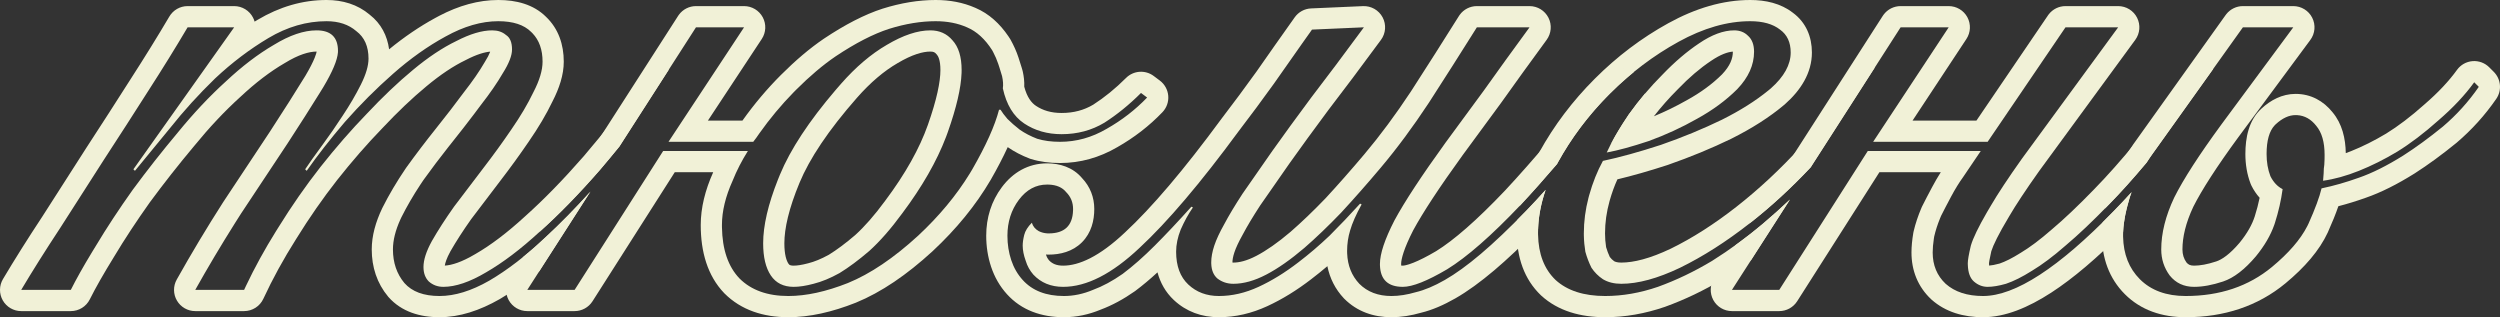 <?xml version="1.0" encoding="UTF-8"?> <svg xmlns="http://www.w3.org/2000/svg" viewBox="0 0 589.519 74.801" fill="none"><rect x="0" y="0" width="589.519" height="74.801" fill="#333333" stroke="none"/><path d="M529.477 36.32C529.477 32.512 530.247 28.375 533.258 25.614C535.402 23.639 538.114 22.141 541.317 22.141C544.914 22.141 547.885 23.797 550.024 26.466C552.288 29.164 553.098 32.615 553.153 36.111C553.563 35.963 553.98 35.807 554.402 35.638C557.129 34.547 559.885 33.172 562.669 31.503C565.478 29.771 568.472 27.506 571.648 24.671L571.713 24.613C574.964 21.811 577.496 19.094 579.38 16.479C580.237 15.288 581.574 14.535 583.036 14.417C584.498 14.299 585.937 14.828 586.975 15.865L588.054 16.945C589.761 18.652 590.003 21.333 588.634 23.319C585.985 27.161 582.869 30.605 579.3 33.647C579.273 33.67 579.245 33.694 579.215 33.717C575.854 36.457 572.578 38.853 569.394 40.892C569.379 40.901 569.364 40.91 569.349 40.92C565.298 43.451 561.472 45.386 557.893 46.625L557.893 46.624C555.712 47.407 553.55 48.074 551.404 48.626C550.776 50.46 549.942 52.511 548.939 54.746C548.932 54.766 548.922 54.786 548.914 54.806C546.928 59.082 543.452 63.062 538.928 66.811L538.921 66.816C532.396 72.207 524.449 74.801 515.398 74.801C509.825 74.801 504.839 73.154 501.063 69.376C497.337 65.65 495.638 60.821 495.638 55.4C495.638 54.436 495.7 53.442 495.818 52.419C496.668 51.582 497.527 50.717 498.402 49.82C499.789 48.408 501.203 46.906 502.643 45.318C502.508 45.68 502.378 46.04 502.258 46.4L502.063 47.047C501.113 50.253 500.638 53.038 500.638 55.4L500.641 55.803C500.721 59.937 502.04 63.283 504.597 65.841C507.238 68.481 510.837 69.801 515.398 69.801C523.437 69.801 530.219 67.52 535.74 62.96C539.676 59.698 542.455 56.488 544.071 53.331L544.379 52.7C545.938 49.22 546.958 46.46 547.438 44.42C550.316 43.82 553.258 42.98 556.259 41.9C559.378 40.82 562.859 39.081 566.698 36.681C569.699 34.761 572.818 32.481 576.059 29.841C579.298 27.081 582.119 23.96 584.518 20.48L583.438 19.4C581.277 22.4 578.458 25.401 574.977 28.4C571.618 31.4 568.377 33.86 565.258 35.78C562.259 37.58 559.258 39.08 556.259 40.28C553.258 41.48 550.439 42.26 547.797 42.62C547.917 41.3 547.977 40.34 547.977 39.74C548.067 39.29 548.125 38.57 548.147 37.58L548.157 36.5C548.157 33.5 547.498 31.22 546.178 29.66C544.941 28.085 543.439 27.249 541.675 27.15L541.317 27.141C539.758 27.141 538.199 27.861 536.637 29.301L536.377 29.56C535.11 30.917 534.478 33.17 534.478 36.32C534.478 38.24 534.778 39.98 535.377 41.54C536.097 42.98 537.059 44 538.259 44.6C537.899 47.24 537.299 49.881 536.459 52.521L536.294 53.016C535.427 55.49 533.983 57.965 531.959 60.441C529.317 63.56 526.738 65.54 524.219 66.38C521.698 67.22 519.419 67.641 517.379 67.641C514.978 67.641 513.059 66.74 511.619 64.941C510.3 63.14 509.637 61.1 509.637 58.82C509.637 54.98 510.66 50.9 512.699 46.58C514.858 42.26 518.579 36.5 523.857 29.301L540.778 6.44H528.897L508.198 35.42L507.691 36.117C507.156 36.862 506.654 37.605 506.181 38.345C503.015 42.12 500.064 45.406 497.32 48.2C496.997 48.534 496.675 48.86 496.358 49.184C496.65 47.802 497.03 46.378 497.482 44.918C497.492 44.885 497.505 44.852 497.515 44.819C498.907 40.646 501.148 36.545 504.13 32.514L524.829 3.534L525.011 3.294C525.959 2.126 527.383 1.441 528.897 1.44H540.778C542.667 1.441 544.394 2.504 545.243 4.19C546.093 5.877 545.921 7.897 544.796 9.415L527.878 32.275L527.875 32.274C522.677 39.364 519.169 44.833 517.194 48.766C515.413 52.556 514.638 55.889 514.638 58.82C514.638 60.015 514.95 60.986 515.578 61.88C516.007 62.394 516.462 62.641 517.379 62.641C518.746 62.641 520.481 62.355 522.637 61.637C523.934 61.204 525.786 59.986 528.115 57.239C529.949 54.992 531.086 52.911 531.694 51.004C532.159 49.542 532.538 48.086 532.838 46.637C532.064 45.778 531.421 44.81 530.907 43.776C530.834 43.633 530.769 43.485 530.712 43.335C529.862 41.124 529.477 38.764 529.477 36.32Z" fill="#F1F1D7"></path><path d="M502.643 45.318C502.508 45.68 502.378 46.04 502.258 46.4C501.283 49.545 500.748 52.298 500.653 54.659C494.546 60.814 488.893 65.633 483.708 68.999C478.222 72.56 472.794 74.801 467.621 74.801C463.038 74.801 458.792 73.602 455.479 70.657C455.444 70.626 455.409 70.594 455.374 70.562C452.252 67.624 450.741 63.809 450.741 59.54C450.741 58.108 450.898 56.562 451.17 54.938L451.228 54.636C451.665 52.749 452.305 50.846 453.125 48.931L453.25 48.664C453.874 47.41 454.676 45.869 455.649 44.048C456.303 42.821 456.973 41.67 457.658 40.601H443.184L423.779 71.048C422.859 72.488 421.27 73.36 419.56 73.36H408.4C406.573 73.36 404.889 72.362 404.014 70.757C403.137 69.152 403.207 67.197 404.194 65.658L409.242 57.799C411.476 56.19 413.655 54.492 415.779 52.7C417.976 50.836 420.078 48.952 422.089 47.051L408.4 68.36H419.56L440.44 35.601H467.082L462.941 41.721C461.981 43.041 461.022 44.6 460.062 46.4L458.757 48.875C458.365 49.625 458.02 50.3 457.72 50.9L457.46 51.527C456.868 52.984 456.416 54.396 456.101 55.761L456.016 56.292C455.834 57.512 455.741 58.595 455.741 59.54C455.741 62.54 456.761 65 458.8 66.92C460.962 68.84 463.9 69.801 467.621 69.801C475.181 69.801 485.442 63.14 498.402 49.82C499.789 48.408 501.203 46.906 502.643 45.318ZM515.792 17.88C517.042 16.176 519.231 15.443 521.258 16.051L520.696 17.924L508.198 35.42C507.473 36.399 506.801 37.374 506.181 38.345C503.015 42.12 500.064 45.406 497.32 48.2C493.481 52.16 490.06 55.4 487.061 57.92C484.18 60.44 481.541 62.42 479.142 63.86C476.86 65.3 474.821 66.32 473.022 66.92C471.34 67.4 469.901 67.641 468.701 67.641C467.501 67.64 466.422 67.22 465.462 66.38C464.56 65.592 464.083 64.278 464.028 62.435L464.02 62.061C464.02 61.341 464.26 59.96 464.74 57.92C465.265 56.135 466.527 53.523 468.521 50.085L469.421 48.56C471.1 45.681 473.562 41.96 476.8 37.4L499.481 6.44H487.061L468.701 33.44H441.702L459.52 6.44H448.182L426.962 39.466C422.352 44.37 417.546 48.783 412.541 52.7C412.526 52.711 412.513 52.72 412.501 52.731L443.973 3.738L444.156 3.476C445.093 2.201 446.585 1.44 448.182 1.44H459.52C461.361 1.44 463.053 2.451 463.925 4.071C464.795 5.691 464.708 7.659 463.693 9.194L450.99 28.44H466.055L482.925 3.629L483.108 3.379C484.05 2.161 485.509 1.44 487.061 1.44H499.481C501.366 1.44 503.09 2.499 503.94 4.179C504.792 5.859 504.627 7.876 503.515 9.396L480.851 40.33C477.662 44.822 475.306 48.393 473.739 51.08C473.729 51.098 473.719 51.115 473.709 51.133C471.262 55.208 470.008 57.821 469.571 59.222C469.363 60.113 469.218 60.814 469.128 61.342C469.021 61.96 469.021 62.143 469.021 62.061C469.021 62.286 469.033 62.473 469.048 62.626C469.613 62.587 470.428 62.453 471.532 62.144C472.814 61.705 474.451 60.909 476.47 59.633L476.568 59.573C478.64 58.33 481.036 56.547 483.768 54.157C483.793 54.135 483.82 54.114 483.845 54.092C486.674 51.715 489.968 48.602 493.731 44.72L493.751 44.698C499.876 38.458 507.218 29.548 515.792 17.88ZM521.895 16.242L520.696 17.924L521.258 16.051L521.895 16.242Z" fill="#F1F1D7"></path><path d="M412.94 61.294C410.804 62.861 408.617 64.348 406.38 65.754C406.35 65.772 406.32 65.79 406.293 65.808C401.832 68.483 397.282 70.666 392.638 72.343C392.613 72.352 392.586 72.361 392.561 72.37C387.885 73.973 383.197 74.801 378.519 74.801C372.674 74.801 367.411 73.33 363.447 69.713C363.42 69.687 363.392 69.66 363.362 69.634C359.376 65.821 357.68 60.653 357.68 54.86C357.68 53.843 357.73 52.825 357.825 51.806C358.519 51.108 359.231 50.388 359.959 49.641C361.438 48.111 362.943 46.487 364.474 44.773C363.277 48.228 362.68 51.59 362.68 54.86L362.685 55.308C362.768 59.892 364.147 63.463 366.818 66.021C369.58 68.54 373.481 69.801 378.519 69.801C382.6 69.801 386.741 69.081 390.939 67.641C395.26 66.081 399.518 64.04 403.719 61.521C407.92 58.88 411.941 55.94 415.779 52.7C417.976 50.836 420.078 48.952 422.089 47.051L412.94 61.294ZM440.192 15.974C440.824 15.825 441.474 15.802 442.104 15.899L426.962 39.466C422.352 44.37 417.546 48.783 412.541 52.7C407.02 57.02 401.56 60.501 396.159 63.141C390.879 65.661 386.258 66.92 382.3 66.92C380.621 66.92 379.179 66.561 377.979 65.841C376.9 65.121 376 64.221 375.28 63.141C374.68 61.941 374.198 60.68 373.838 59.36C373.628 58.1 373.511 56.84 373.486 55.58L373.481 55.04C373.481 52.227 373.848 49.415 374.588 46.602L374.74 46.04C375.58 43.04 376.66 40.34 377.979 37.94C381.94 37.1 386.501 35.84 391.659 34.16C396.819 32.36 401.62 30.381 406.061 28.221C410.334 26.083 413.977 23.787 416.986 21.333L417.579 20.841C420.7 18.081 422.259 15.26 422.259 12.38C422.259 9.98 421.42 8.18 419.74 6.98C418.058 5.66 415.719 5 412.718 5C407.32 5 401.68 6.62 395.8 9.86C389.919 13.1 384.519 17.181 379.601 22.101L378.686 23.028C374.173 27.697 370.397 32.788 367.361 38.301C367.291 38.427 367.226 38.555 367.158 38.682C364.12 42.229 361.241 45.463 358.517 48.38C358.437 48.464 358.357 48.548 358.277 48.632C359.077 44.399 360.668 40.155 362.963 35.919L362.98 35.888C366.456 29.581 370.824 23.805 376.065 18.564C381.303 13.324 387.081 8.957 393.386 5.481C399.828 1.932 406.293 0 412.718 0C416.362 0 419.908 0.791 422.749 2.988C425.895 5.288 427.26 8.707 427.26 12.38C427.26 17.237 424.596 21.309 420.892 24.585C420.865 24.609 420.837 24.634 420.81 24.657C417.321 27.608 413.128 30.276 408.295 32.692C408.28 32.7 408.262 32.709 408.247 32.717C403.614 34.971 398.631 37.024 393.306 38.882C393.273 38.893 393.241 38.904 393.208 38.915C388.907 40.315 384.966 41.441 381.393 42.292C380.693 43.832 380.076 45.527 379.553 47.389C378.831 49.967 378.479 52.513 378.479 55.04C378.479 56.114 378.564 57.192 378.729 58.275C378.964 59.085 379.254 59.858 379.601 60.596C379.896 60.988 380.241 61.319 380.646 61.605C380.94 61.759 381.44 61.92 382.3 61.92C385.239 61.92 389.09 60.971 393.978 58.641C399.013 56.178 404.174 52.898 409.459 48.763C414.745 44.625 419.823 39.897 424.686 34.569C429.531 29.265 433.655 23.817 437.076 18.229L437.211 18.021C437.913 16.992 438.975 16.261 440.192 15.974ZM408.62 12.173C407.455 12.255 405.768 12.793 403.472 14.355C403.459 14.364 403.447 14.372 403.434 14.381C400.908 16.064 398.304 18.275 395.627 21.063C395.602 21.088 395.58 21.112 395.555 21.136C393.583 23.108 391.729 25.204 389.994 27.423C392.643 26.327 395.195 25.084 397.654 23.69L397.716 23.656C401.053 21.826 403.824 19.774 406.081 17.528C408.012 15.494 408.62 13.748 408.62 12.2C408.62 12.191 408.62 12.182 408.62 12.173ZM413.62 12.2C413.62 15.32 412.301 18.261 409.659 21.02C407.02 23.66 403.839 26 400.12 28.04C396.519 30.08 392.741 31.821 388.78 33.261C384.819 34.581 381.52 35.48 378.879 35.96C380.078 33.32 381.82 30.32 384.099 26.96C386.501 23.6 389.14 20.48 392.019 17.601C394.9 14.601 397.779 12.141 400.66 10.221C403.659 8.181 406.42 7.16 408.939 7.16C410.259 7.16 411.339 7.58 412.178 8.42C413.138 9.26 413.62 10.52 413.62 12.2Z" fill="#F1F1D7"></path><path d="M377.267 17.751C378.531 16.14 380.661 15.458 382.635 16.051L384.434 16.591L384.002 18.034C382.495 19.319 381.025 20.674 379.601 22.101C374.68 27.021 370.6 32.421 367.361 38.301C367.291 38.427 367.226 38.555 367.158 38.682C364.12 42.229 361.241 45.463 358.517 48.38C351.677 55.58 345.919 60.62 341.239 63.5C336.558 66.26 333.079 67.641 330.798 67.641C327.311 67.64 325.512 65.951 325.405 62.572L325.4 62.24C325.4 59.84 326.539 56.42 328.818 51.981C331.217 47.541 335.238 41.42 340.879 33.62C343.638 29.9 346.639 25.82 349.878 21.38C353.119 16.82 356.717 11.84 360.678 6.44H348.258C344.417 12.56 340.639 18.501 336.918 24.261C333.199 29.901 329.418 35.001 325.577 39.56C322.338 43.4 319.217 46.941 316.218 50.181C313.217 53.301 310.338 56.06 307.579 58.46C304.338 61.22 301.339 63.321 298.578 64.761C295.819 66.201 293.237 66.92 290.838 66.92C289.399 66.92 288.137 66.5 287.057 65.66C286.158 64.873 285.68 63.716 285.625 62.19L285.618 61.88C285.618 60.68 285.858 59.36 286.338 57.92C286.817 56.48 287.597 54.8 288.679 52.88C289.759 50.84 291.198 48.44 292.997 45.681C294.919 42.921 297.258 39.56 300.017 35.601C302.659 31.88 305.717 27.68 309.199 23C312.8 18.32 316.938 12.8 321.619 6.44L309.379 6.98L306.994 10.344C304.653 13.651 302.449 16.791 300.377 19.761C297.618 23.601 294.857 27.32 292.098 30.92C283.099 43.16 275.299 52.34 268.7 58.46C262.22 64.58 256.219 67.64 250.699 67.641C247.818 67.641 245.478 66.681 243.678 64.761C242.838 63.801 242.238 62.72 241.878 61.521C241.398 60.201 241.159 59 241.159 57.92C241.159 57.2 241.278 56.36 241.518 55.4C241.758 54.44 242.359 53.481 243.319 52.521C243.559 53.36 244.099 54.02 244.939 54.5C245.569 54.815 246.244 54.993 246.966 55.032L247.279 55.04C250.999 55.04 252.916 53.238 253.033 49.635L253.038 49.28C253.038 47.72 252.498 46.4 251.419 45.32C250.519 44.195 249.143 43.598 247.294 43.527L246.918 43.52C244.278 43.52 242.058 44.72 240.258 47.12C238.458 49.52 237.558 52.34 237.558 55.58C237.558 57.62 237.858 59.541 238.458 61.341C239.058 63.141 239.959 64.701 241.159 66.021C243.438 68.54 246.678 69.801 250.879 69.801C253.158 69.801 255.437 69.32 257.719 68.36C259.998 67.52 262.34 66.26 264.739 64.58C267.138 62.78 269.659 60.56 272.298 57.92C274.937 55.28 277.818 52.22 280.94 48.74L281.297 48.92C280.217 50.48 279.258 52.22 278.418 54.141C277.698 55.941 277.339 57.68 277.339 59.36C277.339 62.72 278.298 65.301 280.217 67.101C282.139 68.9 284.538 69.801 287.417 69.801C290.538 69.801 293.66 69.081 296.778 67.641C299.9 66.201 303.019 64.28 306.137 61.88C308.659 59.96 311.118 57.86 313.517 55.58C315.918 53.18 318.318 50.66 320.719 48.02L321.079 48.2C319.759 50.6 318.857 52.64 318.378 54.32C317.898 55.88 317.658 57.501 317.658 59.181L317.67 59.759C317.783 62.62 318.737 65.007 320.539 66.92C322.458 68.84 324.977 69.801 328.099 69.801C329.898 69.801 331.82 69.5 333.859 68.9C335.898 68.42 338.18 67.461 340.699 66.021C343.218 64.58 346.039 62.54 349.158 59.9C352.279 57.261 355.878 53.841 359.959 49.641C361.438 48.111 362.943 46.487 364.474 44.773C363.382 47.923 362.79 50.996 362.693 53.992C358.884 57.877 355.448 61.129 352.389 63.717C349.12 66.481 346.047 68.723 343.178 70.361C340.431 71.931 337.737 73.106 335.126 73.736C332.757 74.421 330.408 74.801 328.099 74.801C323.865 74.801 320.002 73.455 317.003 70.456C316.968 70.421 316.933 70.384 316.898 70.348C314.844 68.165 313.569 65.59 313.005 62.765C311.748 63.833 310.476 64.86 309.186 65.843L309.186 65.844C305.812 68.439 302.376 70.563 298.873 72.18C295.164 73.892 291.333 74.801 287.417 74.801C283.399 74.801 279.738 73.502 276.799 70.748C274.842 68.914 273.608 66.678 272.945 64.223C271.181 65.843 269.447 67.3 267.737 68.58C267.695 68.613 267.65 68.646 267.605 68.677C264.961 70.529 262.277 71.994 259.561 73.008C256.749 74.178 253.845 74.801 250.879 74.801C245.625 74.801 240.895 73.182 237.451 69.375C235.757 67.51 234.52 65.335 233.715 62.922C232.933 60.575 232.558 58.117 232.558 55.58C232.558 51.35 233.756 47.456 236.258 44.12C238.855 40.657 242.474 38.521 246.918 38.521C249.872 38.521 252.973 39.407 255.165 42.008C257.064 44.013 258.039 46.528 258.039 49.28C258.039 51.971 257.361 54.907 255.135 57.136C252.906 59.364 249.969 60.04 247.279 60.04C247.067 60.04 246.856 60.034 246.646 60.021C246.652 60.042 246.661 60.063 246.667 60.084C246.811 60.563 247.043 60.994 247.392 61.408C248.142 62.178 249.102 62.641 250.699 62.641C254.353 62.641 259.171 60.581 265.266 54.825C265.276 54.815 265.288 54.804 265.298 54.794C271.563 48.985 279.148 40.091 288.069 27.958C288.089 27.931 288.109 27.905 288.129 27.878C290.858 24.321 293.587 20.642 296.319 16.842C299.078 12.885 302.071 8.631 305.303 4.084C306.195 2.827 307.617 2.053 309.159 1.985L321.399 1.445C323.321 1.36 325.122 2.387 326.03 4.086C326.937 5.784 326.787 7.853 325.645 9.403C320.951 15.782 316.791 21.331 313.165 26.046C309.721 30.679 306.697 34.828 304.096 38.494C301.372 42.402 299.058 45.724 297.153 48.46C295.422 51.12 294.077 53.368 293.097 55.22C293.077 55.257 293.057 55.295 293.037 55.332C292.05 57.087 291.428 58.465 291.081 59.502C290.728 60.56 290.618 61.338 290.618 61.88C290.618 61.889 290.618 61.899 290.618 61.908C290.683 61.915 290.756 61.92 290.838 61.92C292.23 61.92 294.015 61.502 296.266 60.327C298.59 59.114 301.272 57.263 304.313 54.675C306.925 52.403 309.676 49.767 312.57 46.761C315.504 43.59 318.567 40.116 321.756 36.336C325.45 31.949 329.111 27.017 332.732 21.528C336.435 15.794 340.199 9.879 344.022 3.783L344.202 3.517C345.137 2.218 346.644 1.441 348.258 1.44H360.678C362.563 1.44 364.287 2.5 365.139 4.181C365.989 5.861 365.824 7.878 364.709 9.397C360.763 14.781 357.177 19.74 353.954 24.276C353.941 24.294 353.929 24.311 353.916 24.328C350.67 28.777 347.664 32.867 344.895 36.6C339.329 44.297 335.483 50.175 333.242 54.311C331.035 58.621 330.398 61.117 330.398 62.24C330.398 62.392 330.405 62.519 330.415 62.624C330.52 62.633 330.645 62.641 330.798 62.641C331.03 62.641 331.795 62.544 333.277 61.957C334.684 61.399 336.465 60.508 338.65 59.222C342.773 56.677 348.171 52.013 354.893 44.937C358.177 41.418 361.708 37.414 365.494 32.92C369.243 28.468 373.126 23.467 377.147 17.91L377.267 17.751ZM387.955 22.01C387.853 22.824 387.553 23.613 387.058 24.299C384.602 27.719 382.185 30.963 379.818 34.033C380.93 31.886 382.357 29.528 384.099 26.96C385.324 25.248 386.608 23.597 387.955 22.01ZM384.434 16.591C384.739 16.682 385.029 16.802 385.306 16.945C384.866 17.302 384.434 17.666 384.002 18.034L384.434 16.591Z" fill="#F1F1D7"></path><path d="M220.638 0C223.946 0 227.085 0.572 229.957 1.832C229.988 1.845 230.019 1.858 230.049 1.871C233.231 3.235 235.775 5.592 237.78 8.551L238.177 9.156L238.329 9.412C239.067 10.74 239.676 12.102 240.142 13.499C240.424 14.346 240.677 15.138 240.897 15.872L241.106 16.587L241.179 16.876C241.435 18.028 241.577 19.231 241.527 20.447C242.192 22.963 243.233 24.254 244.292 24.96C245.902 26.033 247.853 26.641 250.339 26.641C253.186 26.641 255.625 25.969 257.784 24.688C260.43 22.987 263.012 20.895 265.523 18.385C267.283 16.625 270.066 16.427 272.058 17.92L273.498 19C274.642 19.859 275.364 21.167 275.482 22.593C275.599 24.019 275.099 25.427 274.11 26.46C271.001 29.704 267.43 32.46 263.424 34.73L263.422 34.73C259.233 37.171 254.73 38.44 249.979 38.44C247.559 38.44 245.246 38.157 243.108 37.499C242.998 37.465 242.89 37.428 242.783 37.387C240.919 36.67 239.19 35.781 237.629 34.696C236.523 37.112 235.178 39.688 233.614 42.411C233.606 42.425 233.598 42.438 233.59 42.451C230.076 48.438 225.496 54.03 219.907 59.238C219.897 59.247 219.887 59.257 219.877 59.266C213.832 64.808 207.819 68.918 201.831 71.368C201.813 71.375 201.795 71.383 201.777 71.391C196.209 73.592 190.894 74.801 185.899 74.801C180.017 74.801 174.77 73.123 170.843 69.196C170.818 69.171 170.793 69.146 170.769 69.12C166.822 65.001 165.239 59.369 165.239 53.061C165.239 48.985 166.287 44.833 168.157 40.663C168.166 40.642 168.174 40.622 168.183 40.601H159.121L139.715 71.048C138.797 72.488 137.207 73.36 135.498 73.36H124.338C122.509 73.36 120.827 72.362 119.95 70.757C119.074 69.152 119.144 67.197 120.132 65.658L123.407 60.559C125.139 59.155 126.891 57.616 128.659 55.941C132.115 52.751 135.635 49.166 139.222 45.192L124.338 68.36H135.498L156.378 35.601H176.359C174.919 37.881 173.718 40.22 172.758 42.62C171.078 46.34 170.239 49.82 170.239 53.061L170.242 53.574C170.326 58.842 171.705 62.87 174.378 65.66C177.138 68.42 180.979 69.801 185.899 69.801C190.099 69.801 194.779 68.78 199.939 66.74C205.219 64.58 210.739 60.86 216.498 55.58C221.448 50.968 225.501 46.092 228.658 40.952L229.279 39.92C232.518 34.28 234.618 29.6 235.579 25.88H235.939C236.299 26.48 236.838 27.2 237.558 28.04C238.398 28.88 239.359 29.721 240.439 30.561C241.639 31.4 243.019 32.121 244.578 32.721C246.138 33.201 247.939 33.44 249.979 33.44C253.818 33.44 257.479 32.42 260.958 30.38C264.559 28.34 267.737 25.88 270.499 23L269.057 21.92C266.298 24.68 263.419 27.02 260.418 28.94C257.419 30.74 254.058 31.641 250.339 31.641C246.978 31.641 244.038 30.8 241.518 29.12C238.998 27.44 237.319 24.68 236.479 20.841C236.599 20.001 236.538 19.04 236.298 17.96C236.118 17.33 235.905 16.633 235.657 15.868L235.399 15.08C235.084 14.135 234.677 13.19 234.178 12.245L233.958 11.841C232.278 9.201 230.298 7.4 228.018 6.44C225.858 5.481 223.398 5 220.638 5C217.158 5 213.498 5.601 209.658 6.801C205.938 8.001 201.738 10.16 197.058 13.28C194.058 15.32 190.938 17.96 187.699 21.2L187.117 21.789C184.22 24.749 181.533 27.973 179.058 31.46C178.578 32.18 178.099 32.84 177.619 33.44H157.638L175.458 6.44H164.119L146.062 34.546C144.514 36.449 142.976 38.302 141.44 40.101C136.52 45.741 131.78 50.601 127.22 54.681C127.192 54.707 127.162 54.732 127.134 54.758L159.911 3.738L160.092 3.476C161.031 2.201 162.523 1.44 164.119 1.44H175.458C177.298 1.44 178.99 2.451 179.862 4.071C180.733 5.691 180.645 7.659 179.631 9.194L166.929 28.44H175.072C177.844 24.548 180.873 20.954 184.162 17.665C187.569 14.258 190.93 11.401 194.246 9.146C194.259 9.137 194.272 9.129 194.284 9.12C199.195 5.846 203.819 3.43 208.123 2.042L208.167 2.028C212.416 0.701 216.581 0 220.638 0ZM221.758 16.521C221.758 14.076 221.186 13.175 220.924 12.892C220.876 12.839 220.828 12.785 220.782 12.73C220.472 12.364 220.163 12.16 219.378 12.16C217.612 12.16 215.09 12.85 211.671 14.88C211.657 14.888 211.643 14.896 211.629 14.904C208.469 16.739 205.275 19.419 202.074 23.061C195.305 30.764 190.886 37.437 188.536 43.098C186.025 49.149 184.958 53.859 184.958 57.38C184.958 60.094 185.475 61.503 185.918 62.167C186.073 62.399 186.181 62.461 186.244 62.493C186.329 62.535 186.586 62.641 187.159 62.641C187.906 62.641 189.013 62.499 190.55 62.089L190.625 62.069C192.008 61.724 193.607 61.087 195.437 60.079C197.278 58.946 199.356 57.408 201.676 55.423C203.866 53.433 206.208 50.783 208.686 47.403C208.696 47.389 208.707 47.375 208.718 47.36C213.538 40.934 216.853 34.96 218.803 29.436C220.901 23.494 221.758 19.27 221.758 16.521ZM226.745 17.21C226.619 20.733 225.543 25.363 223.518 31.101L223.096 32.251C220.902 38.024 217.443 44.06 212.718 50.36C210.078 53.96 207.499 56.901 204.979 59.181C202.459 61.341 200.118 63.08 197.958 64.4C195.798 65.6 193.758 66.44 191.838 66.92C190.038 67.4 188.479 67.641 187.159 67.641C184.758 67.641 182.958 66.741 181.758 64.941C180.558 63.14 179.958 60.62 179.958 57.38C179.958 53.217 181.118 48.211 183.439 42.361L183.918 41.181C186.393 35.218 190.767 28.57 197.038 21.236L198.319 19.761C201.799 15.801 205.398 12.74 209.118 10.58C212.958 8.3 216.378 7.16 219.378 7.16C221.538 7.16 223.278 7.94 224.598 9.5C226.038 11.06 226.758 13.401 226.758 16.521L226.745 17.21Z" fill="#F1F1D7"></path><path d="M120.74 11.66C120.74 13.1 120.019 14.96 118.579 17.24C117.259 19.52 115.52 22.041 113.36 24.801L111.796 26.893C110.199 29.008 108.5 31.19 106.7 33.44L105.805 34.565C103.731 37.19 101.75 39.816 99.86 42.44L99.109 43.562C97.389 46.174 95.9 48.741 94.64 51.261L94.4 51.775C93.24 54.335 92.659 56.683 92.659 58.82C92.659 61.94 93.56 64.58 95.36 66.74C97.16 68.78 99.92 69.801 103.64 69.801C107.24 69.801 111.14 68.6 115.34 66.2C119.66 63.68 124.1 60.26 128.659 55.941C132.115 52.751 135.635 49.166 139.222 45.192L127.187 63.926C124.067 66.505 120.959 68.711 117.859 70.52C117.846 70.527 117.833 70.535 117.82 70.542C113.115 73.231 108.359 74.801 103.64 74.801C99.036 74.801 94.672 73.518 91.611 70.049C91.58 70.014 91.549 69.978 91.519 69.941C88.887 66.783 87.66 62.973 87.66 58.82C87.66 55.584 88.592 52.318 90.129 49.103L90.167 49.025C91.718 45.922 93.575 42.79 95.725 39.629L95.802 39.518C98.013 36.447 100.345 33.38 102.795 30.316C105.16 27.361 107.341 24.531 109.339 21.828L109.422 21.719C111.482 19.086 113.079 16.761 114.252 14.735L114.352 14.57C114.955 13.615 115.326 12.874 115.536 12.33C115.557 12.277 115.572 12.226 115.588 12.18C114.3 12.282 112.44 12.803 109.902 14.119C109.858 14.142 109.813 14.164 109.769 14.186C106.991 15.523 103.914 17.55 100.54 20.361C100.536 20.365 100.532 20.369 100.528 20.372C97.237 23.095 93.788 26.367 90.184 30.204C90.166 30.223 90.149 30.241 90.131 30.26C86.542 33.965 82.995 38.031 79.495 42.464C76.134 46.752 72.939 51.341 69.911 56.232C69.902 56.248 69.892 56.263 69.882 56.278C66.871 61.027 64.278 65.755 62.096 70.463C61.277 72.23 59.507 73.36 57.56 73.36H46.039C44.265 73.36 42.623 72.42 41.726 70.889C40.828 69.358 40.81 67.465 41.677 65.917C45.087 59.829 48.737 53.745 52.628 47.665C52.641 47.646 52.654 47.626 52.666 47.607C56.63 41.601 60.295 36.074 63.66 31.026C66.986 25.917 69.767 21.538 72.007 17.883C73.057 16.111 73.771 14.697 74.209 13.611C74.522 12.837 74.633 12.374 74.674 12.16C74.669 12.16 74.664 12.16 74.659 12.16C72.91 12.16 70.463 12.84 67.193 14.844C67.159 14.864 67.124 14.884 67.09 14.904C63.761 16.837 60.282 19.472 56.66 22.868C56.639 22.887 56.618 22.906 56.597 22.925C52.965 26.216 49.356 30.05 45.774 34.441C45.76 34.458 45.747 34.475 45.733 34.491C42.095 38.833 38.635 43.23 35.352 47.683C32.178 52.15 29.371 56.42 26.927 60.493C26.916 60.511 26.905 60.53 26.894 60.548C24.418 64.556 22.522 67.898 21.172 70.597C20.325 72.291 18.593 73.36 16.699 73.36H4.999C3.202 73.36 1.542 72.395 0.654 70.832C-0.235 69.269 -0.216 67.35 0.702 65.805C3.385 61.292 6.482 56.374 9.99 51.052C13.346 45.778 16.761 40.444 20.237 35.052C20.241 35.044 20.246 35.037 20.251 35.029C23.842 29.524 27.312 24.139 30.661 18.876L30.677 18.852C34.127 13.498 37.212 8.514 39.933 3.9C40.832 2.376 42.47 1.44 44.24 1.44H55.22C57.09 1.441 58.804 2.484 59.662 4.145C59.822 4.454 59.946 4.775 60.037 5.102C60.279 4.954 60.521 4.808 60.764 4.663C65.894 1.613 71.328 0 76.999 0C80.769 0 84.31 1.03 87.18 3.465C89.89 5.566 91.32 8.447 91.754 11.629C95.305 8.723 98.936 6.25 102.652 4.229L103.568 3.735C108.154 1.334 112.816 0 117.499 0C121.683 0 125.784 1.004 128.76 3.97C131.71 6.785 132.94 10.53 132.94 14.54C132.94 17.66 131.872 20.842 130.272 23.937C128.821 26.963 126.95 30.108 124.694 33.371C122.594 36.458 120.317 39.598 117.862 42.789C115.492 45.871 113.241 48.833 111.109 51.675C109.168 54.417 107.537 56.952 106.203 59.282C105.286 60.957 104.974 62.037 104.889 62.63C106.502 62.54 108.85 61.831 112.067 59.921C112.086 59.909 112.106 59.899 112.125 59.888C115.683 57.839 119.587 54.904 123.836 50.999L123.886 50.954C128.254 47.046 132.839 42.351 137.641 36.849C142.473 31.191 147.379 24.988 152.355 18.234L152.493 18.055C153.761 16.487 155.831 15.853 157.729 16.386L146.062 34.546C144.514 36.449 142.976 38.302 141.44 40.101C136.52 45.741 131.78 50.601 127.22 54.681C122.78 58.761 118.579 61.941 114.62 64.221C110.78 66.501 107.419 67.641 104.539 67.641C103.219 67.64 102.079 67.22 101.119 66.38C100.28 65.54 99.86 64.4 99.86 62.96C99.86 61.28 100.52 59.24 101.84 56.841C103.28 54.321 105.02 51.62 107.06 48.74C109.22 45.86 111.5 42.86 113.9 39.74C116.3 36.62 118.52 33.561 120.56 30.561C122.72 27.44 124.46 24.5 125.78 21.74C127.22 18.98 127.94 16.58 127.94 14.54C127.94 11.728 127.149 9.495 125.567 7.843L125.24 7.52C123.559 5.841 120.979 5 117.499 5C113.539 5 109.399 6.201 105.079 8.601C100.88 10.881 96.739 13.82 92.659 17.42C88.699 20.9 84.92 24.681 81.32 28.761C77.84 32.841 74.84 36.68 72.32 40.28L71.959 39.92C72.919 38.48 74.24 36.621 75.92 34.341C77.6 32.061 79.22 29.72 80.78 27.32C82.46 24.8 83.9 22.34 85.1 19.94C86.3 17.54 86.9 15.5 86.9 13.82C86.9 10.94 85.94 8.781 84.02 7.341C82.22 5.781 79.879 5 76.999 5C72.32 5 67.759 6.32 63.32 8.96C58.88 11.6 54.68 14.78 50.72 18.5C46.88 22.22 43.34 26.12 40.1 30.2C36.86 34.16 34.1 37.52 31.82 40.28L31.459 39.92L55.22 6.44H44.24C41.479 11.12 38.36 16.161 34.88 21.561C31.52 26.84 28.04 32.241 24.44 37.761C20.96 43.161 17.54 48.5 14.18 53.78C10.7 59.06 7.639 63.92 4.999 68.36H16.699C17.96 65.84 19.633 62.861 21.72 59.422L22.64 57.92C25.16 53.72 28.04 49.34 31.279 44.78C34.64 40.22 38.18 35.72 41.9 31.28C45.62 26.721 49.4 22.701 53.24 19.221C57.08 15.621 60.859 12.74 64.579 10.58C68.299 8.3 71.66 7.16 74.659 7.16C78.019 7.16 79.699 8.781 79.699 12.021L79.687 12.37C79.553 14.177 78.417 16.881 76.28 20.48L75.4 21.909C73.286 25.322 70.76 29.286 67.82 33.801C64.46 38.841 60.8 44.361 56.84 50.36L55.411 52.61C52.104 57.861 48.979 63.11 46.039 68.36H57.56L57.992 67.438C60.033 63.132 62.395 58.827 65.079 54.522L65.659 53.601C68.779 48.561 72.08 43.82 75.56 39.38C79.16 34.82 82.819 30.62 86.539 26.78C90.259 22.82 93.86 19.401 97.34 16.521C100.94 13.521 104.36 11.241 107.6 9.681C110.84 8.001 113.66 7.16 116.06 7.16C117.38 7.16 118.46 7.52 119.3 8.24C120.26 8.84 120.74 9.98 120.74 11.66Z" fill="#F1F1D7"></path></svg> 